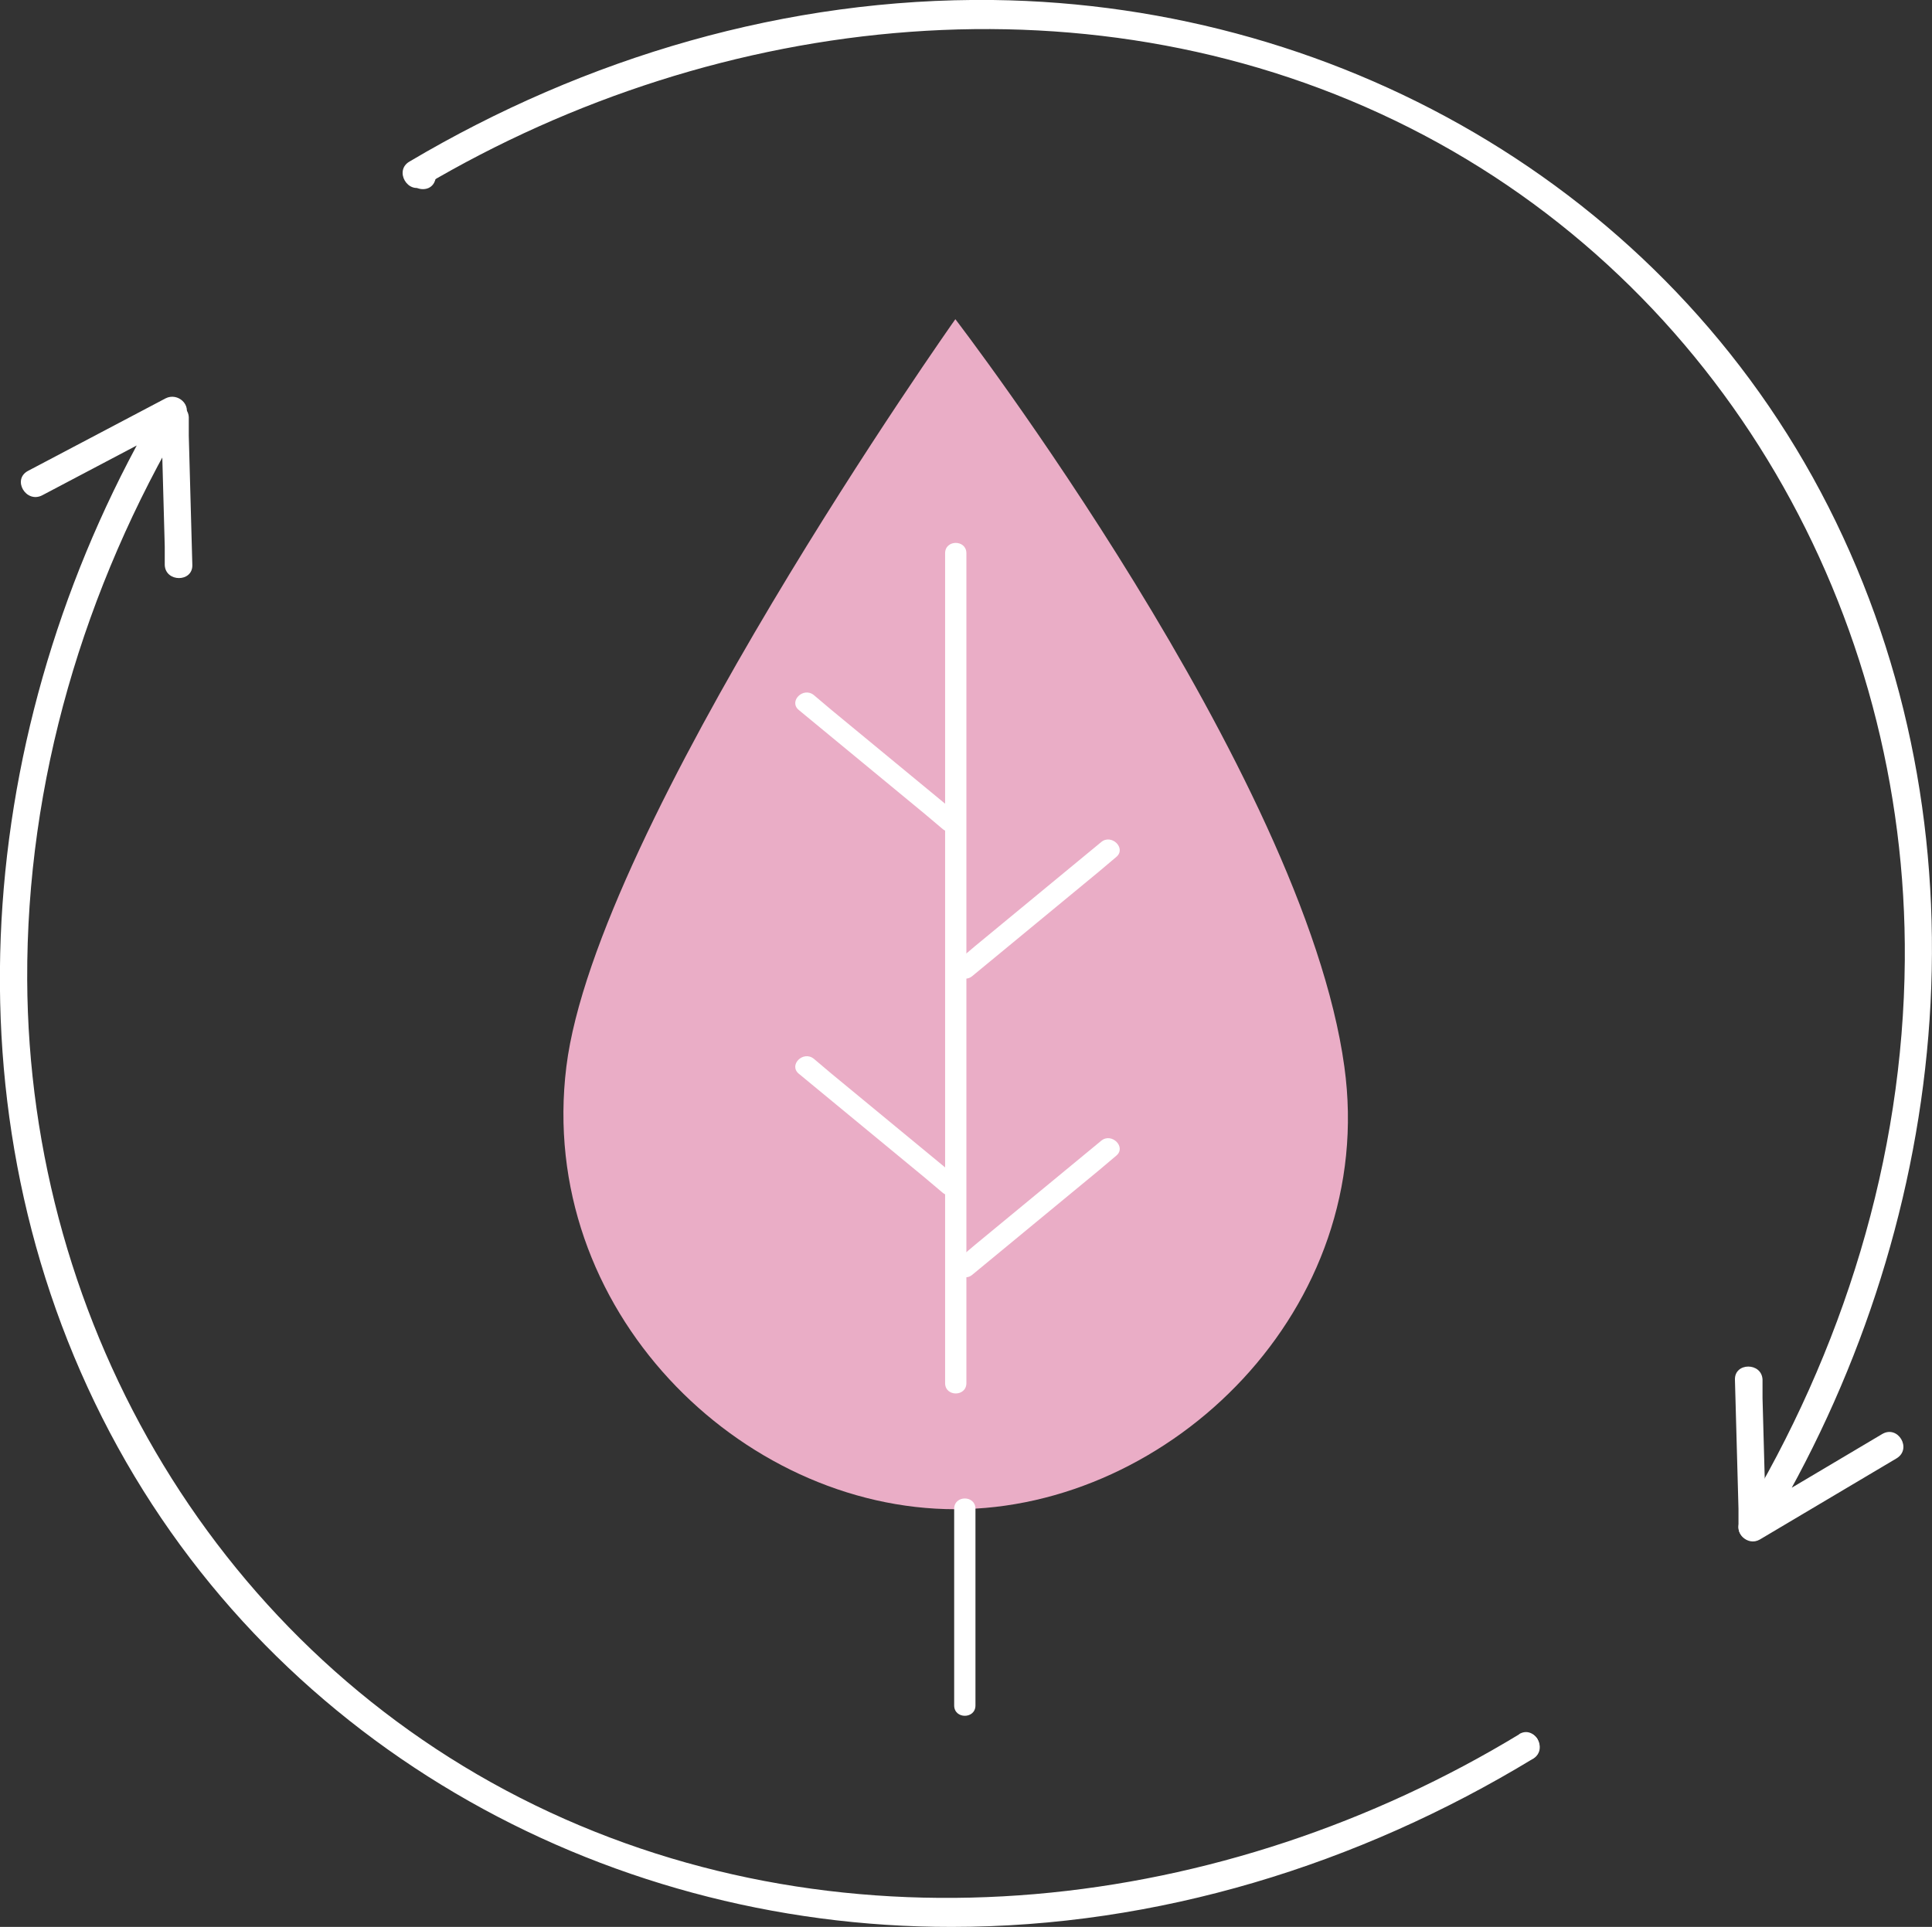<?xml version="1.0" encoding="UTF-8"?><svg id="_レイヤー_2" xmlns="http://www.w3.org/2000/svg" viewBox="0 0 49.02 48.9"><rect x="0" y="0" width="49.02" height="48.9" fill="#333333" stroke="none"/><defs><style>.cls-1{fill:#fff;}.cls-1,.cls-2{stroke-width:0px;}.cls-2{fill:#eaadc6;}</style></defs><g id="Layer_1"><path class="cls-2" d="m34.11,27.07c-1.02-7.44-9.87-18.97-9.87-18.97,0,0-9.12,12.9-9.87,18.97-.76,6.16,4.42,11.23,9.87,11.23s10.72-5.08,9.87-11.23Z"/><path class="cls-1" d="m23.98,14.04v21.06c0,.35.54.35.54,0V14.04c0-.35-.54-.35-.54,0h0Z"/><path class="cls-1" d="m24.21,38.29v4.99c0,.35.54.35.54,0v-4.99c0-.35-.54-.35-.54,0h0Z"/><path class="cls-1" d="m20.27,18.02c1.07.88,2.13,1.76,3.2,2.64l.45.38c.27.22.65-.16.38-.38-1.07-.88-2.13-1.76-3.2-2.64l-.45-.38c-.27-.22-.65.16-.38.38h0Z"/><path class="cls-1" d="m20.27,27.25c1.07.88,2.13,1.76,3.2,2.64l.45.38c.27.22.65-.16.38-.38-1.07-.88-2.13-1.76-3.2-2.64l-.45-.38c-.27-.22-.65.16-.38.38h0Z"/><path class="cls-1" d="m27.94,21.37c-1.07.88-2.13,1.76-3.2,2.64l-.45.38c-.27.22.12.6.38.38,1.07-.88,2.13-1.76,3.2-2.64l.45-.38c.27-.22-.12-.6-.38-.38h0Z"/><path class="cls-1" d="m27.94,28.95c-1.07.88-2.13,1.76-3.2,2.64l-.45.38c-.27.22.12.6.38.38,1.07-.88,2.13-1.76,3.2-2.64l.45-.38c.27-.22-.12-.6-.38-.38h0Z"/><path class="cls-1" d="m38.55,44.01c-7.46,4.53-16.99,5.69-24.98,1.8S.73,33.68.69,24.86c-.02-5.03,1.44-9.94,4-14.26.19-.32-.18-.65-.49-.49l-3.49,1.84c-.41.22-.05.83.36.62l3.49-1.84-.49-.49C-.52,18-1.53,27.79,2.59,35.97s12.59,12.94,21.56,12.93c5.21,0,10.31-1.57,14.75-4.27.39-.24.03-.86-.36-.62h0Z"/><path class="cls-1" d="m38.73,44.67c.44,0,.44-.69,0-.69s-.44.69,0,.69h0Z"/><path class="cls-1" d="m4.09,10.59c.03,1.09.06,2.18.09,3.28v.47c.02.44.71.44.7,0-.03-1.09-.06-2.18-.09-3.28v-.47c-.02-.44-.71-.44-.7,0h0Z"/><path class="cls-1" d="m47.76,36.39c-1.16.69-2.31,1.37-3.47,2.06l.49.49c4.67-7.7,5.79-17.47,1.8-25.7S34.17.11,25.19,0c-5.22-.06-10.33,1.45-14.8,4.1-.4.23-.04.85.36.62C18.27.27,27.82-.77,35.76,3.24s12.64,12.32,12.57,21.13c-.04,5.03-1.57,9.92-4.17,14.21-.19.31.18.67.49.49,1.16-.69,2.31-1.37,3.47-2.06.4-.24.04-.85-.36-.62h0Z"/><path class="cls-1" d="m44.02,35.01c.03,1.09.06,2.18.09,3.28v.47c.02.44.71.44.7,0-.03-1.09-.06-2.18-.09-3.28v-.47c-.02-.44-.71-.44-.7,0h0Z"/><path class="cls-1" d="m10.73,4.8c.44,0,.44-.69,0-.69s-.44.69,0,.69h0Z"/></g></svg>